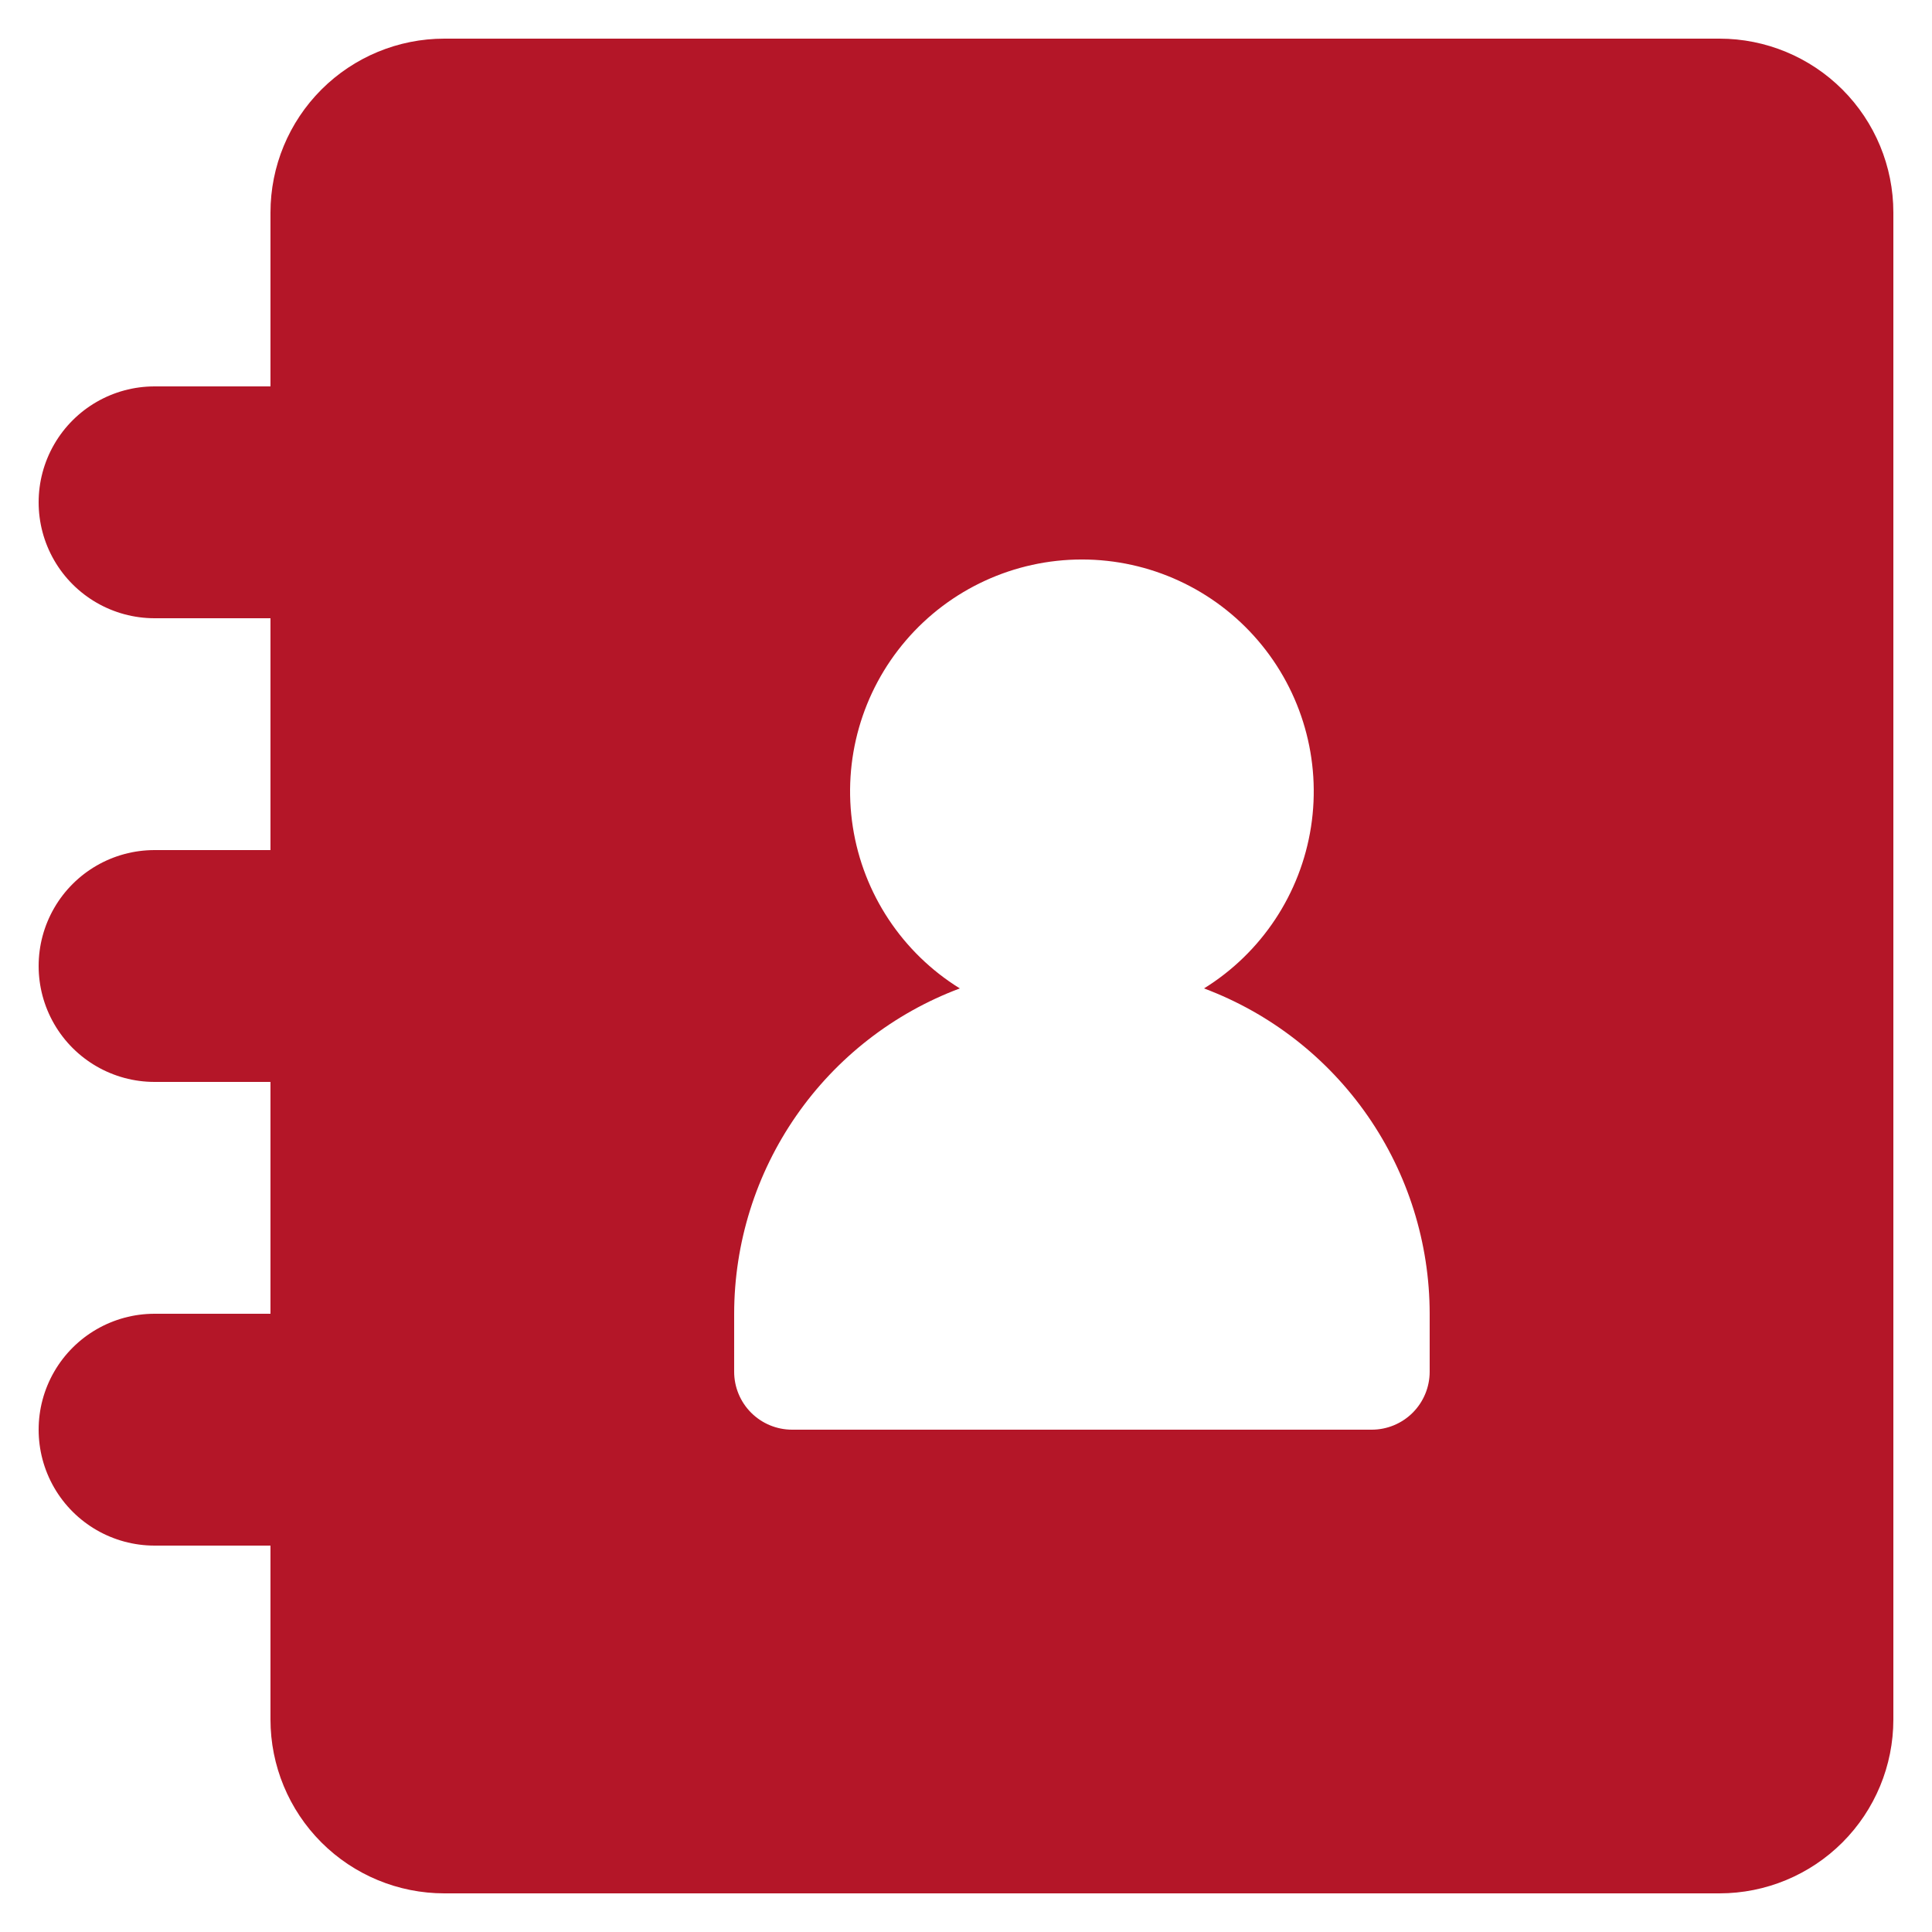 <?xml version="1.0" encoding="UTF-8"?>
<svg width="1200pt" height="1200pt" version="1.1" viewBox="0 0 1200 1200" xmlns="http://www.w3.org/2000/svg">
 <path d="m96 816c-25.723 0-49.492 13.723-62.355 36-12.859 22.277-12.859 49.723 0 72 12.863 22.277 36.633 36 62.355 36h72v108c0 28.645 11.379 56.113 31.633 76.367 20.254 20.254 47.723 31.633 76.367 31.633h792c28.645 0 56.113-11.379 76.367-31.633 20.254-20.254 31.633-47.723 31.633-76.367v-936c0-28.645-11.379-56.113-31.633-76.367-20.254-20.254-47.723-31.633-76.367-31.633h-792c-28.645 0-56.113 11.379-76.367 31.633-20.254 20.254-31.633 47.723-31.633 76.367v108h-72c-25.723 0-49.492 13.723-62.355 36-12.859 22.277-12.859 49.723 0 72 12.863 22.277 36.633 36 62.355 36h72v144h-72c-25.723 0-49.492 13.723-62.355 36-12.859 22.277-12.859 49.723 0 72 12.863 22.277 36.633 36 62.355 36h72v144zm360 0c0.035-43.941 13.469-86.828 38.512-122.93 25.043-36.109 60.504-63.719 101.65-79.145-35.742-22.145-60.02-58.801-66.461-100.35-6.441-41.547 5.598-83.832 32.957-115.76 27.355-31.93 67.301-50.305 109.34-50.305s81.988 18.375 109.34 50.305c27.359 31.926 39.398 74.211 32.957 115.76-6.441 41.551-30.719 78.207-66.461 100.35 41.145 15.426 76.605 43.035 101.65 79.145 25.043 36.105 38.477 78.992 38.512 122.93v36c0 9.547-3.793 18.703-10.543 25.457-6.754 6.75-15.91 10.543-25.457 10.543h-360c-9.547 0-18.703-3.793-25.457-10.543-6.75-6.754-10.543-15.91-10.543-25.457z" fill="#b41628"/>
</svg>
